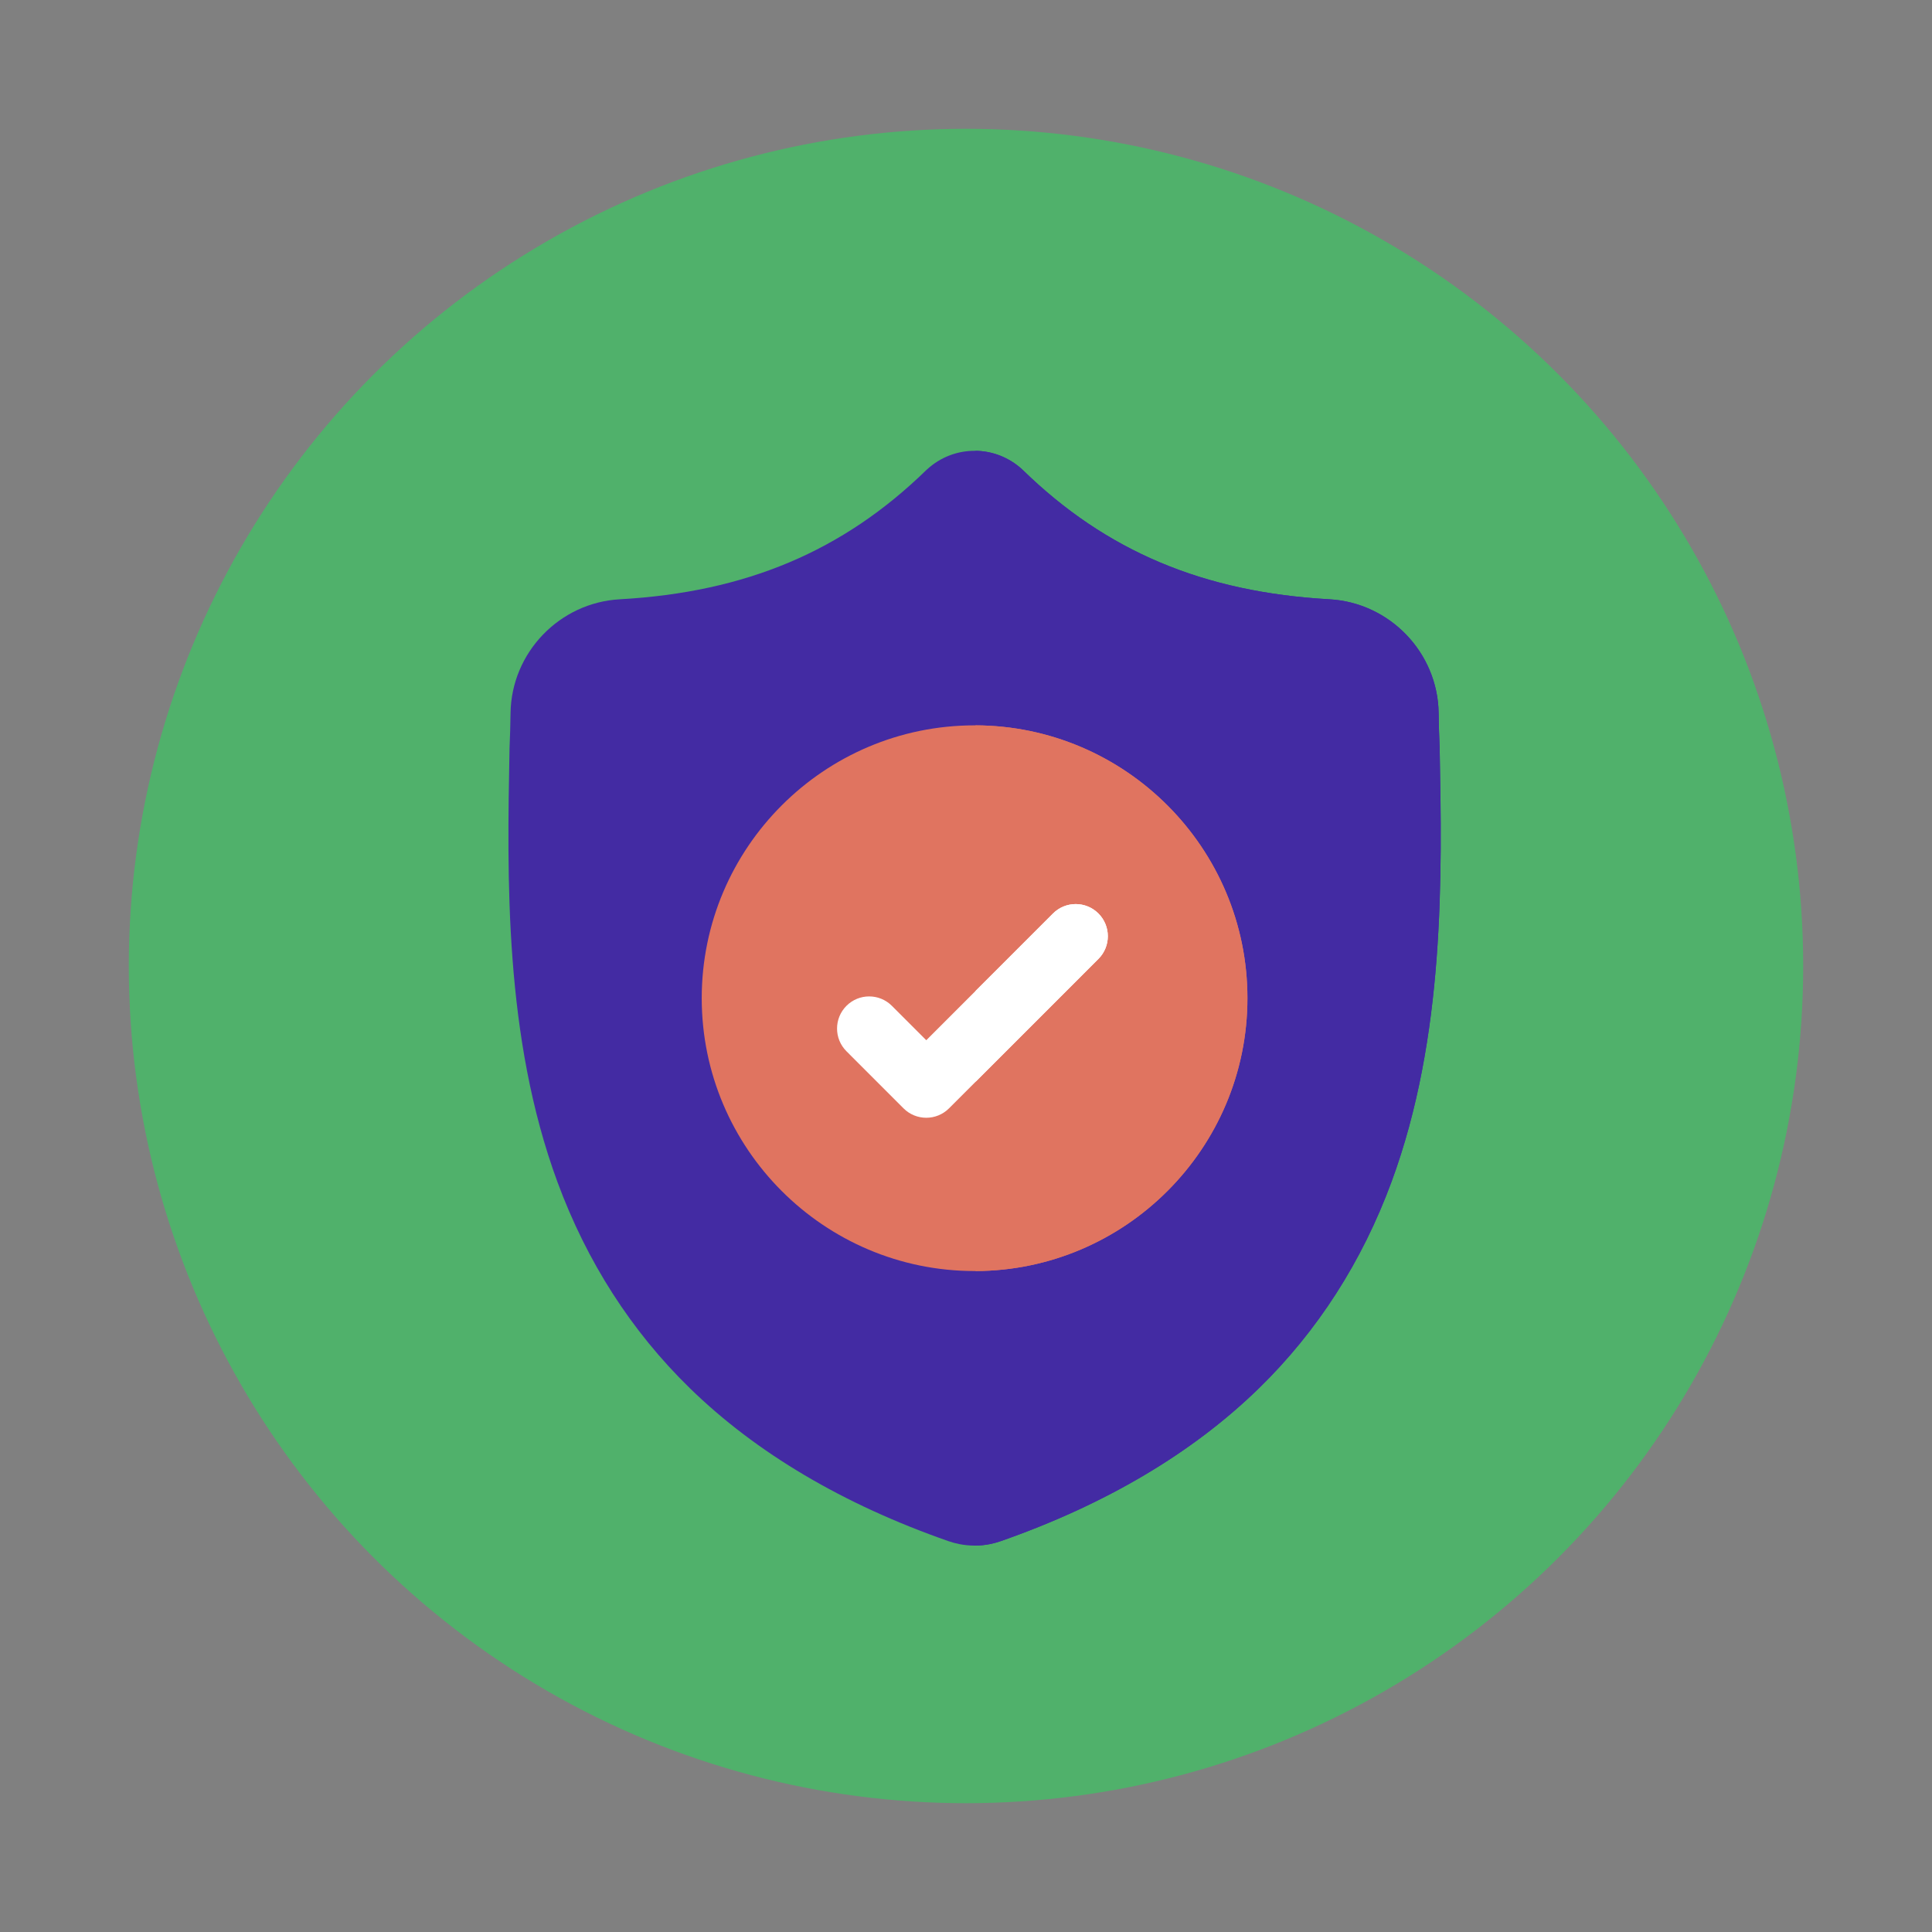 <svg width="150" height="150" viewBox="0 0 150 150" fill="none" xmlns="http://www.w3.org/2000/svg">
<rect x="0" y="0" width="150" height="150" fill="#808080" stroke="none"/>
<circle cx="75" cy="75" r="65" fill="#50B16B"/>
<g clip-path="url(#clip0_2528_107360)">
<path d="M108.035 91.762C105.751 97.954 102.295 103.338 97.764 107.763C92.607 112.799 85.853 116.801 77.691 119.656C77.424 119.749 77.144 119.826 76.863 119.882C76.492 119.955 76.115 119.995 75.741 120H75.667C75.269 120 74.868 119.96 74.47 119.882C74.189 119.826 73.914 119.749 73.647 119.658C65.475 116.807 58.714 112.808 53.551 107.771C49.018 103.347 45.563 97.966 43.282 91.774C39.133 80.516 39.37 68.114 39.559 58.148L39.563 57.995C39.601 57.172 39.626 56.308 39.639 55.353C39.709 50.666 43.435 46.789 48.122 46.528C57.895 45.982 65.455 42.795 71.915 36.499L71.972 36.447C73.044 35.463 74.396 34.98 75.741 35.001C77.038 35.017 78.329 35.499 79.364 36.447L79.419 36.499C85.88 42.795 93.44 45.982 103.213 46.528C107.9 46.789 111.627 50.666 111.696 55.353C111.71 56.314 111.734 57.177 111.773 57.995L111.774 58.06C111.964 68.045 112.199 80.471 108.035 91.762Z" fill="#432BA3"/>
<path d="M108.035 91.762C105.75 97.954 102.295 103.338 97.764 107.763C92.606 112.799 85.853 116.801 77.691 119.656C77.423 119.749 77.144 119.825 76.863 119.882C76.492 119.955 76.114 119.995 75.74 120V35.001C77.037 35.017 78.329 35.499 79.363 36.447L79.418 36.498C85.879 42.795 93.44 45.982 103.213 46.528C107.9 46.789 111.626 50.666 111.696 55.353C111.709 56.314 111.734 57.177 111.772 57.995L111.774 58.06C111.963 68.045 112.198 80.471 108.035 91.762Z" fill="#432BA3"/>
<path d="M96.851 77.5C96.851 89.155 87.387 98.643 75.742 98.684H75.667C63.987 98.684 54.482 89.181 54.482 77.5C54.482 65.82 63.987 56.316 75.667 56.316H75.742C87.387 56.357 96.851 65.845 96.851 77.5Z" fill="#E07460"/>
<path d="M96.85 77.5C96.85 89.155 87.386 98.643 75.74 98.684V56.316C87.386 56.357 96.85 65.845 96.85 77.5Z" fill="#E07460"/>
<path d="M85.282 74.45L75.741 83.992L73.68 86.053C73.193 86.54 72.554 86.783 71.916 86.783C71.277 86.783 70.639 86.54 70.151 86.053L65.719 81.619C64.745 80.645 64.745 79.067 65.719 78.092C66.692 77.118 68.271 77.118 69.245 78.092L71.916 80.763L81.755 70.923C82.73 69.948 84.309 69.948 85.282 70.923C86.256 71.897 86.256 73.477 85.282 74.45Z" fill="white"/>
<path d="M85.281 74.45L75.74 83.992V76.936L81.754 70.923C82.728 69.948 84.308 69.948 85.281 70.923C86.255 71.897 86.255 73.477 85.281 74.45Z" fill="white"/>
</g>
<defs>
<clipPath id="clip0_2528_107360">
<rect width="85" height="85" fill="white" transform="translate(33 35)"/>
</clipPath>
</defs>
</svg>
